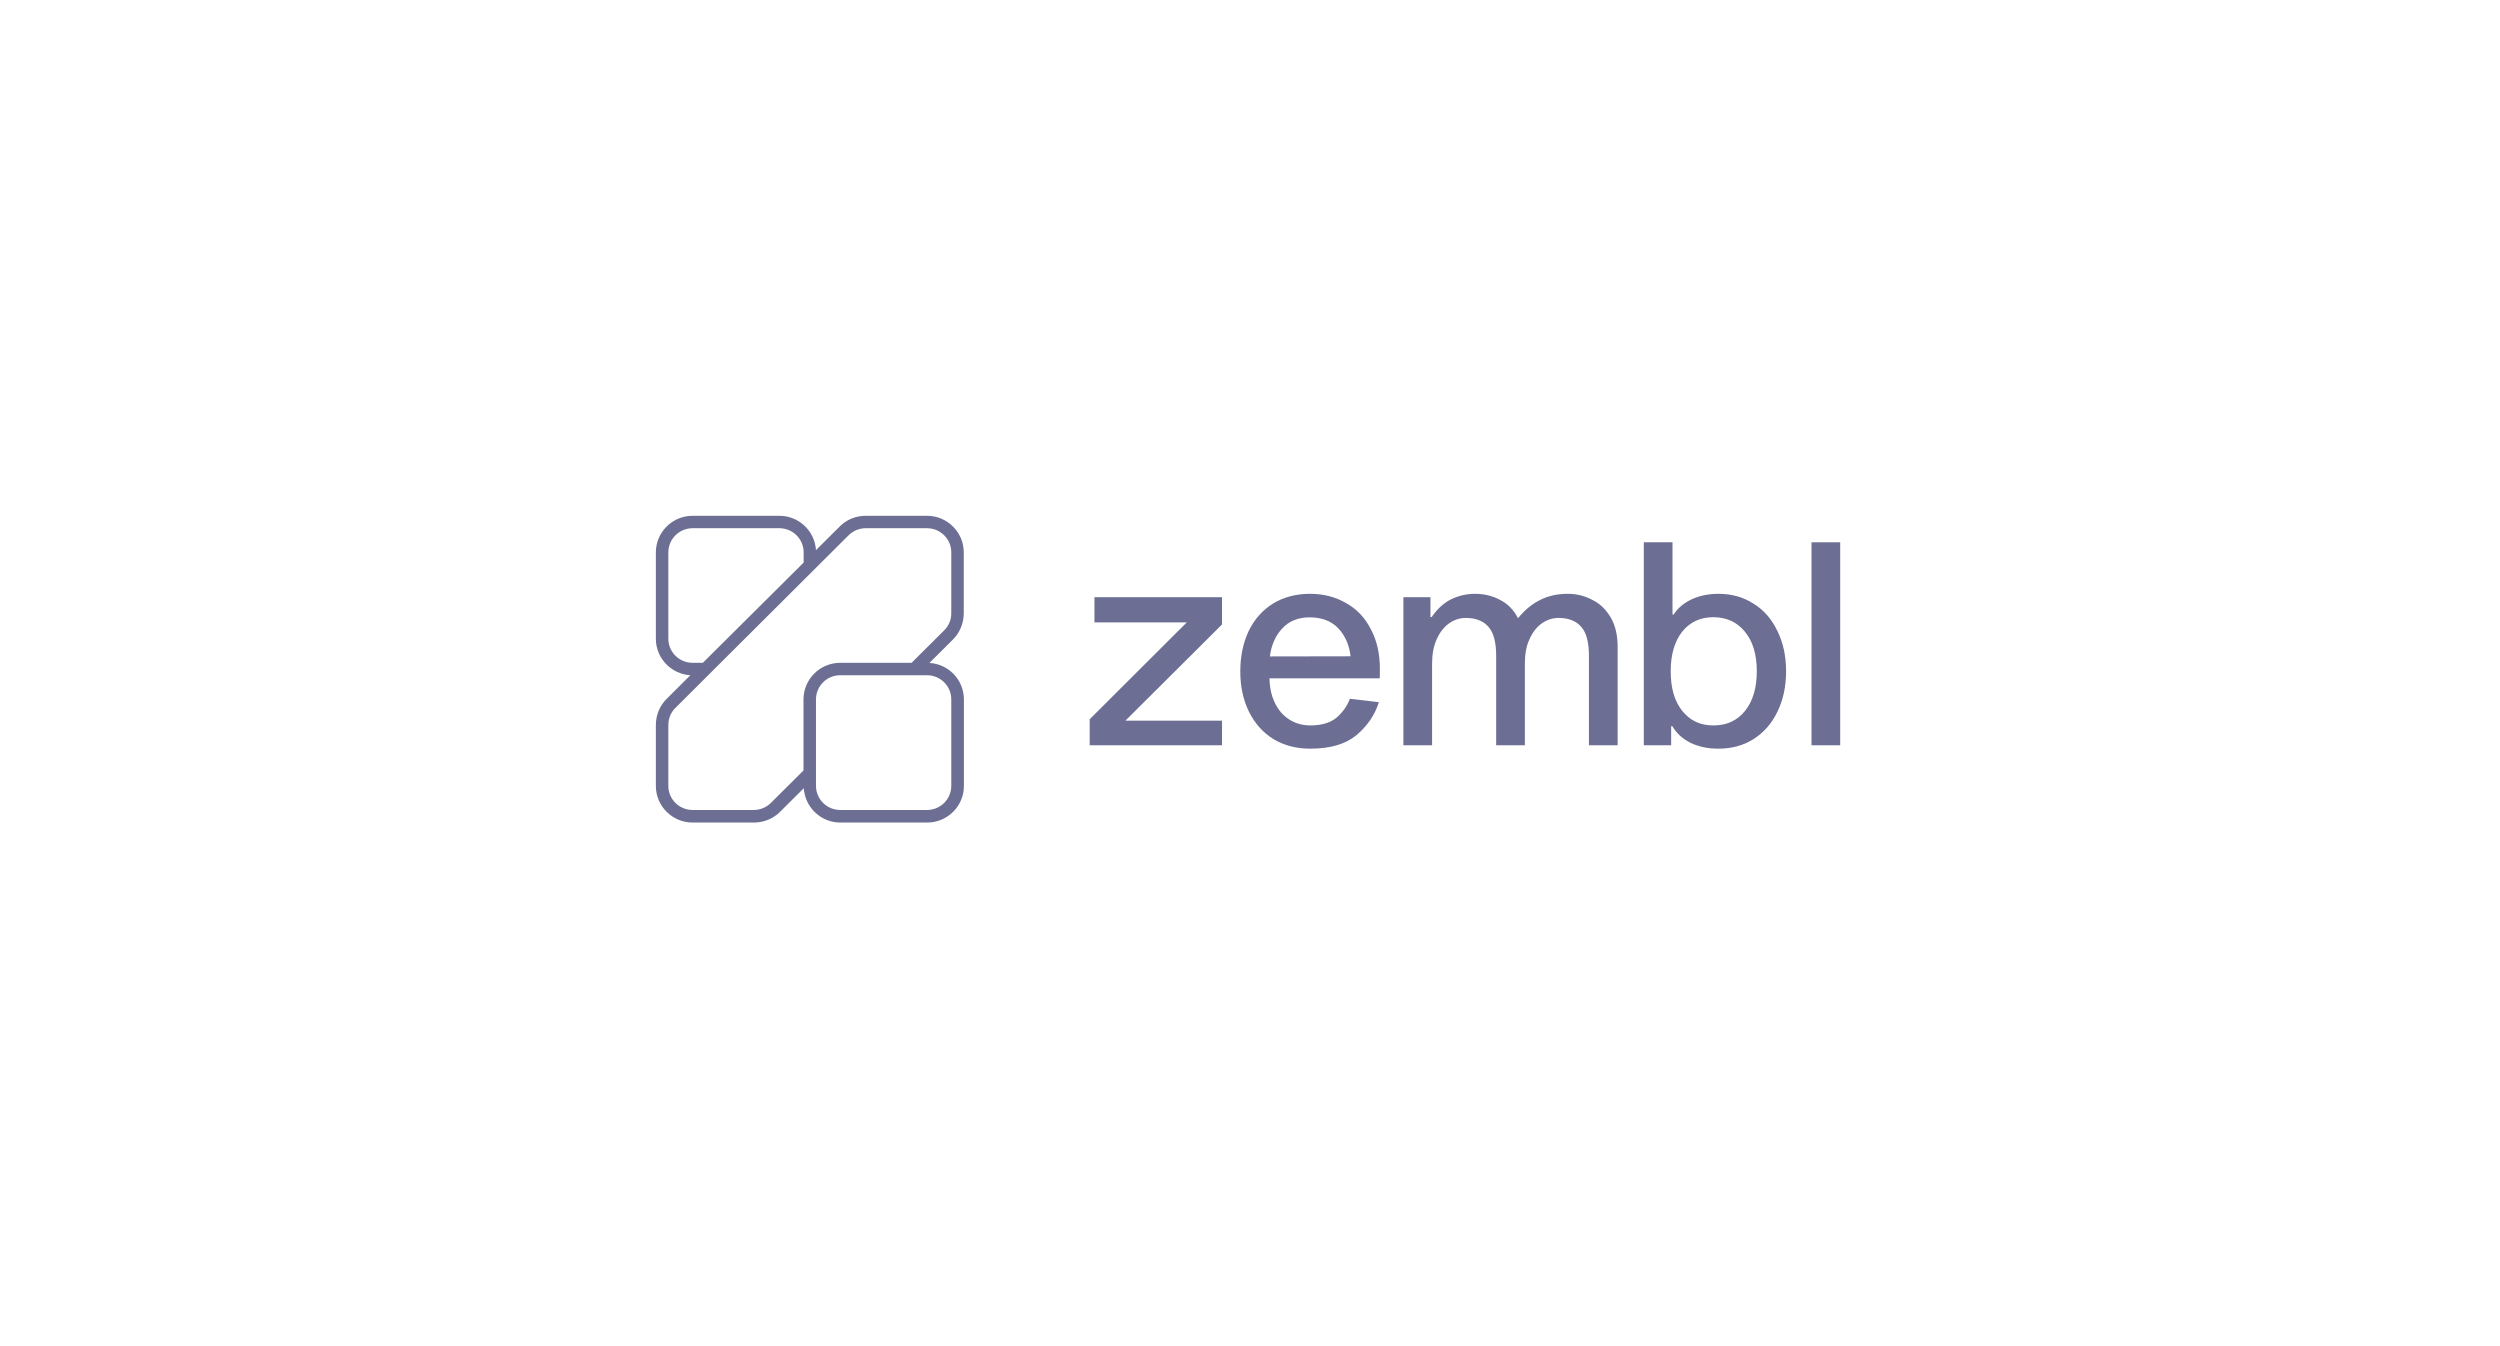<?xml version="1.0" encoding="UTF-8"?>
<svg xmlns="http://www.w3.org/2000/svg" width="650" height="350" viewBox="0 0 650 350" fill="none">
  <path d="M283.359 186.957L308.562 161.82H284.557V155.276H317.723V162.359L292.597 187.381H317.723V193.771H283.32V186.957H283.359Z" fill="#6C6F93"></path>
  <path d="M358.774 174.023C358.774 169.981 358.002 166.517 356.416 163.591C354.909 160.627 352.783 158.356 350 156.816C347.255 155.199 344.124 154.391 340.568 154.391C337.012 154.391 333.726 155.238 330.981 156.932C328.314 158.587 326.188 160.935 324.68 164.015C323.212 167.094 322.477 170.597 322.477 174.601C322.477 178.604 323.25 182.03 324.758 185.11C326.265 188.112 328.391 190.499 331.136 192.193C333.919 193.848 337.089 194.656 340.645 194.656C345.825 194.656 349.807 193.502 352.667 191.153C355.489 188.767 357.46 185.918 358.504 182.569L350.966 181.684C350.27 183.532 349.149 185.148 347.526 186.573C345.902 187.92 343.622 188.613 340.645 188.613C337.669 188.613 335.001 187.458 333.03 185.187C331.136 182.916 330.131 179.952 330.054 176.372H358.736C358.736 175.794 358.774 175.024 358.774 174.023ZM330.17 170.674C330.517 167.826 331.561 165.401 333.301 163.476C335.117 161.474 337.514 160.512 340.529 160.512C343.544 160.512 346.134 161.436 347.951 163.36C349.768 165.285 350.811 167.749 351.159 170.636L330.17 170.674Z" fill="#6C6F93"></path>
  <path d="M407.635 154.391C409.878 154.391 411.965 154.892 413.936 155.931C415.946 156.893 417.53 158.433 418.768 160.512C420.004 162.591 420.585 165.17 420.585 168.249V193.771H413.123V170.52C413.123 167.017 412.467 164.515 411.153 163.014C409.839 161.474 407.866 160.666 405.238 160.666C403.691 160.666 402.224 161.128 400.908 162.052C399.594 162.975 398.512 164.323 397.7 166.132C396.85 167.864 396.463 170.02 396.463 172.561V193.771H389.003V170.52C389.003 167.017 388.346 164.515 387.032 163.014C385.717 161.474 383.746 160.666 381.117 160.666C379.571 160.666 378.102 161.128 376.788 162.052C375.474 162.975 374.391 164.323 373.579 166.132C372.729 167.941 372.342 170.097 372.342 172.599V193.771H364.882V155.276H371.917V160.435H372.227C373.657 158.356 375.319 156.816 377.213 155.854C379.146 154.892 381.272 154.391 383.514 154.391C385.91 154.391 388.114 154.93 390.085 156.008C392.095 157.047 393.603 158.626 394.685 160.743C396.425 158.587 398.358 157.009 400.406 156.008C402.494 154.93 404.89 154.391 407.635 154.391Z" fill="#6C6F93"></path>
  <path d="M462.101 164.014C460.632 160.935 458.583 158.587 455.878 156.931C453.248 155.238 450.233 154.391 446.793 154.391C444.165 154.391 441.808 154.891 439.757 155.854C437.747 156.816 436.202 158.125 435.159 159.78H434.85V140.995H427.388V193.771H434.502V188.805H434.811C435.854 190.614 437.399 192.038 439.487 193.116C441.652 194.156 444.088 194.656 446.793 194.656C450.194 194.656 453.248 193.848 455.878 192.192C458.544 190.499 460.632 188.151 462.101 185.109C463.61 182.03 464.381 178.527 464.381 174.523C464.381 170.52 463.61 167.055 462.101 164.014ZM453.673 184.879C451.664 187.342 448.958 188.612 445.479 188.612C442 188.612 439.409 187.342 437.361 184.802C435.351 182.261 434.385 178.873 434.385 174.523C434.385 170.173 435.39 166.786 437.361 164.245C439.409 161.705 442.117 160.473 445.479 160.473C448.842 160.473 451.664 161.743 453.673 164.245C455.722 166.709 456.766 170.135 456.766 174.523C456.766 178.912 455.722 182.338 453.673 184.879Z" fill="#6C6F93"></path>
  <path d="M478.451 140.995H470.991V193.771H478.451V140.995Z" fill="#6C6F93"></path>
  <path d="M250.579 159.472V143.613C250.579 138.377 246.288 134.104 241.031 134.104H225.066C222.553 134.104 220.079 135.105 218.34 136.876L212.155 143.035C211.846 138.069 207.71 134.104 202.646 134.104H180.071C174.814 134.104 170.523 138.377 170.523 143.613V166.093C170.523 171.136 174.505 175.255 179.491 175.563L173.306 181.722C171.528 183.493 170.523 185.957 170.523 188.459V204.357C170.523 209.592 174.814 213.865 180.071 213.865H196.036C198.548 213.865 201.022 212.864 202.8 211.094L208.985 204.935C209.295 209.9 213.431 213.865 218.494 213.865H241.069C246.326 213.865 250.617 209.592 250.617 204.357V181.838C250.617 176.795 246.636 172.637 241.649 172.368L247.834 166.209C249.573 164.438 250.579 161.974 250.579 159.472ZM180.071 172.329C176.592 172.329 173.77 169.519 173.77 166.093V143.613C173.77 140.148 176.592 137.338 180.071 137.338H202.646C206.125 137.338 208.947 140.148 208.947 143.613V146.269L182.738 172.329H180.071ZM247.332 181.838V204.319C247.332 207.783 244.51 210.593 241.031 210.593H218.456C214.977 210.593 212.155 207.783 212.155 204.319V181.838C212.155 178.373 214.977 175.563 218.456 175.563H241.031C244.51 175.563 247.332 178.373 247.332 181.838ZM247.332 159.472C247.332 161.128 246.674 162.744 245.476 163.899L237.01 172.329H218.456C213.199 172.329 208.908 176.603 208.908 181.838V200.315L200.442 208.745C199.283 209.9 197.659 210.593 195.997 210.593H180.071C176.592 210.593 173.77 207.783 173.77 204.357V188.459C173.77 186.804 174.427 185.187 175.626 184.032L220.621 139.186C221.78 138.031 223.404 137.338 225.066 137.338H241.031C244.51 137.338 247.332 140.148 247.332 143.613V159.472Z" fill="#6C6F93"></path>
</svg>
